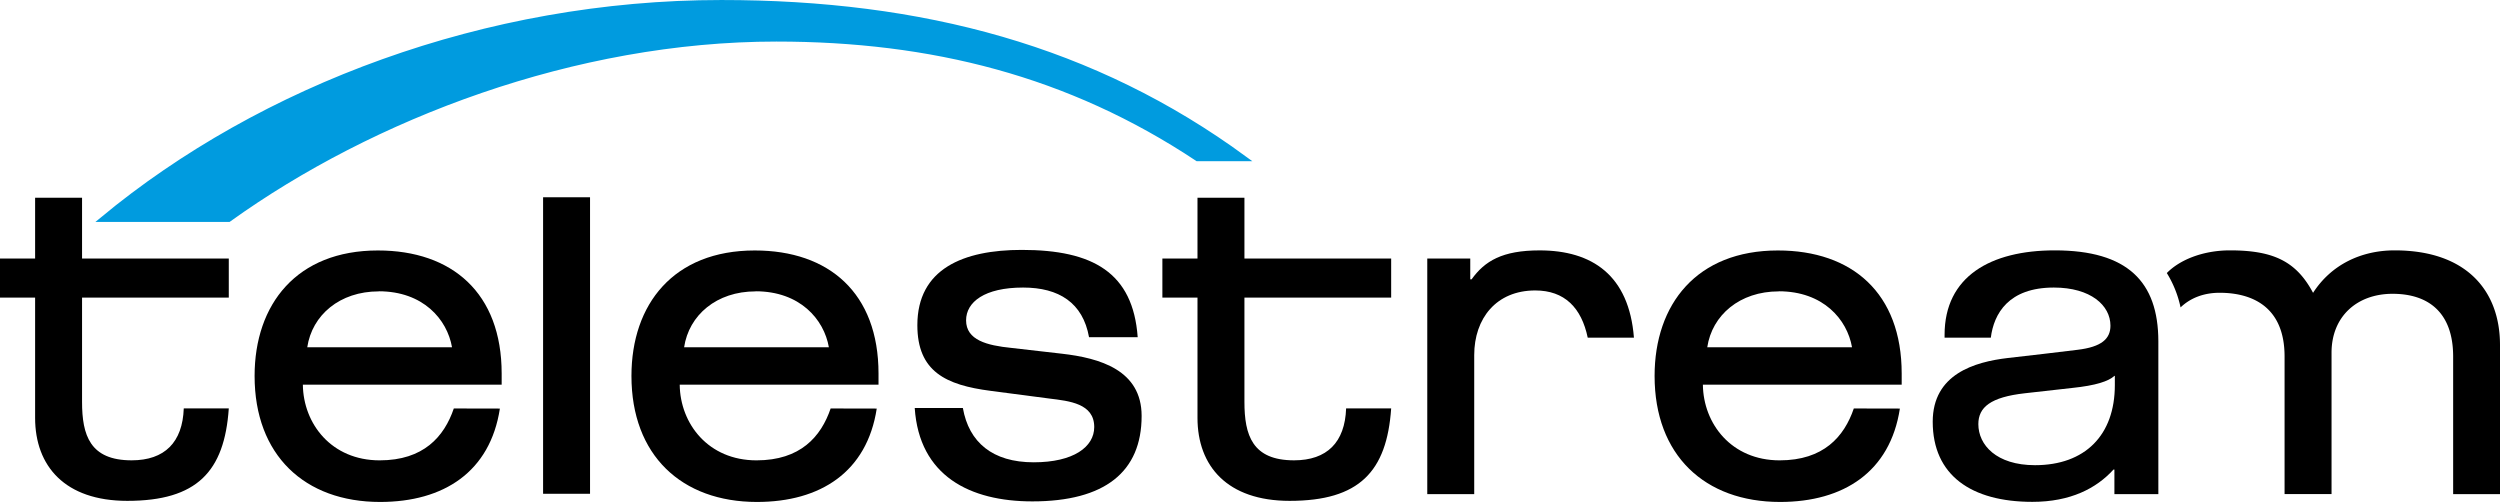 <svg id="Layer_1" data-name="Layer 1" xmlns="http://www.w3.org/2000/svg" viewBox="0 0 1024 205.56"><defs><style>.cls-1{fill:#009bdf;stroke:#009bdf;stroke-miterlimit:10;stroke-width:2.11px;}</style></defs><title>Logo-Telestream</title><path d="M980.86,105.3c-13.84,0-26.06,5.93-33.43,17.4-6.83-12.85-16.18-17.4-34-17.4-11.43,0-20.82,4.06-25.9,9.29a44.05,44.05,0,0,1,5.63,14.08c4.14-4,9.73-6,16-6,12.58,0,26.6,5.14,26.6,26.1v56.35H955V147.22c0-14.83,10.42-24.13,25-24.13,14.74,0,24.81,7.71,24.81,25.71v56.35H1024v-61.1C1024,121.91,1010.34,105.3,980.86,105.3Z" transform="translate(0 -2.75)"/><path d="M841.61,105.3c-26.24,0-45.11,10.68-45.11,34.6v1.15h18.94c1.24-9.81,7.24-20.52,25.81-20.52,15.1,0,23.19,7.31,23.19,15.62,0,5.34-3.59,8.7-13.48,9.88-9.35,1.19-18.51,2.18-28.58,3.36-13.48,1.59-30.74,6.53-30.74,26.1,0,21.95,15.82,32.82,40.81,32.82,15.63,0,26.24-5.53,33.25-13.24h.36v10.08h18V142.47C884,118.15,871.45,105.3,841.61,105.3Zm24.63,55.17c0,20.56-12.22,32.82-32.71,32.82-15.82,0-23.2-8.3-23.2-16.81,0-6.92,5-11.07,19.06-12.65,7.37-.79,12.05-1.39,19.41-2.18,9.71-1,14.92-2.77,17.26-4.94h.18Z" transform="translate(0 -2.75)"/><path d="M93.71,124.65v-16H33.61V83.75H14.38v24.89H0v16H14.38v49.26c0,19.78,12.22,34,37.75,34,28.56,0,39.81-12,41.58-37.86H75.27c-.49,13.86-7.8,21.26-21.35,21.26-17.07,0-20.31-10.29-20.31-23.93V124.65Z" transform="translate(0 -2.75)"/><path d="M185.88,170.06c-3.94,11.58-12.42,21.25-30.37,21.25-19.77,0-31.28-15-31.46-31h81.43v-4.55c0-33-20.31-50.42-50.69-50.42-33.25,0-50.51,22-50.51,51.41,0,32.43,20.5,51.6,51.41,51.6,26.05,0,45.08-12.32,49.06-38.25Zm-30.73-48c18.16,0,28,11.47,30,22.94H125.85C127.83,131.8,139.15,122.1,155.15,122.1Z" transform="translate(0 -2.75)"/><path d="M569.82,124.65v-16h-60.1V83.75H490.49v24.89H476.11v16h14.38v49.26c0,19.78,12.22,34,37.74,34,28.57,0,39.81-12,41.59-37.86H551.37c-.48,13.86-7.8,21.26-21.34,21.26-17.08,0-20.31-10.29-20.31-23.93V124.65Z" transform="translate(0 -2.75)"/><path d="M222.45,83.55h19.23V205H222.45Z" transform="translate(0 -2.75)"/><path d="M340.23,170.06c-3.94,11.58-12.41,21.25-30.36,21.25-19.77,0-31.28-15-31.46-31h81.43v-4.55c0-33-20.31-50.42-50.69-50.42-33.26,0-50.51,22-50.51,51.41,0,32.43,20.49,51.6,51.41,51.6,26.05,0,45.08-12.32,49.06-38.25Zm-30.72-48c18.15,0,28,11.47,30,22.94H280.21C282.19,131.8,293.51,122.1,309.51,122.1Z" transform="translate(0 -2.75)"/><path d="M759.32,170.06c-3.94,11.58-12.42,21.25-30.37,21.25-19.77,0-31.27-15-31.45-31h81.43v-4.55c0-33-20.32-50.42-50.7-50.42-33.25,0-50.51,22-50.51,51.41,0,32.43,20.49,51.6,51.41,51.6,26,0,45.09-12.32,49.06-38.25Zm-30.73-48c18.16,0,28,11.47,30,22.94H699.29C701.27,131.8,712.6,122.1,728.59,122.1Z" transform="translate(0 -2.75)"/><path d="M630.63,105.31c-15.28,0-22.48,4.35-27.87,11.86h-.54v-8.53H584.61v96.51h19.23V148.21c0-15,9-26.49,25-26.49,12,0,18.93,7.07,21.49,19.33h18.93C667.25,115.45,652.1,105.31,630.63,105.31Z" transform="translate(0 -2.75)"/><path d="M434.89,147.62l-20.67-2.37c-9.88-1-18.51-3.17-18.51-11.28,0-7.51,7.55-13.44,23.36-13.44,14.66,0,24.47,6.22,27,20.33H466c-1.91-26.44-18.32-35.75-47.47-35.75-23.91,0-42.78,7.71-42.78,30.84,0,19,11.68,24.52,30,26.89L429.86,166c8.09,1,18.34,2,18.34,11.67,0,8.11-8.45,14.44-24.81,14.44-16.85,0-26.54-8.2-29-22.25H374.67c1.84,27.86,22.63,38.26,48.18,38.26,29.66,0,44.76-12.06,44.76-35C467.61,154.34,450.53,149.4,434.89,147.62Z" transform="translate(0 -2.75)"/><path class="cls-1" d="M318,18.72c63.4,0,119.91,14.12,172.45,49h19.28c-61.64-45.18-132-63.91-214.27-63.91C199.05,3.81,107.13,38.68,42,92.6h51.7C152.48,50.39,235.42,18.72,318,18.72Z" transform="translate(0 -2.75)"/></svg>
